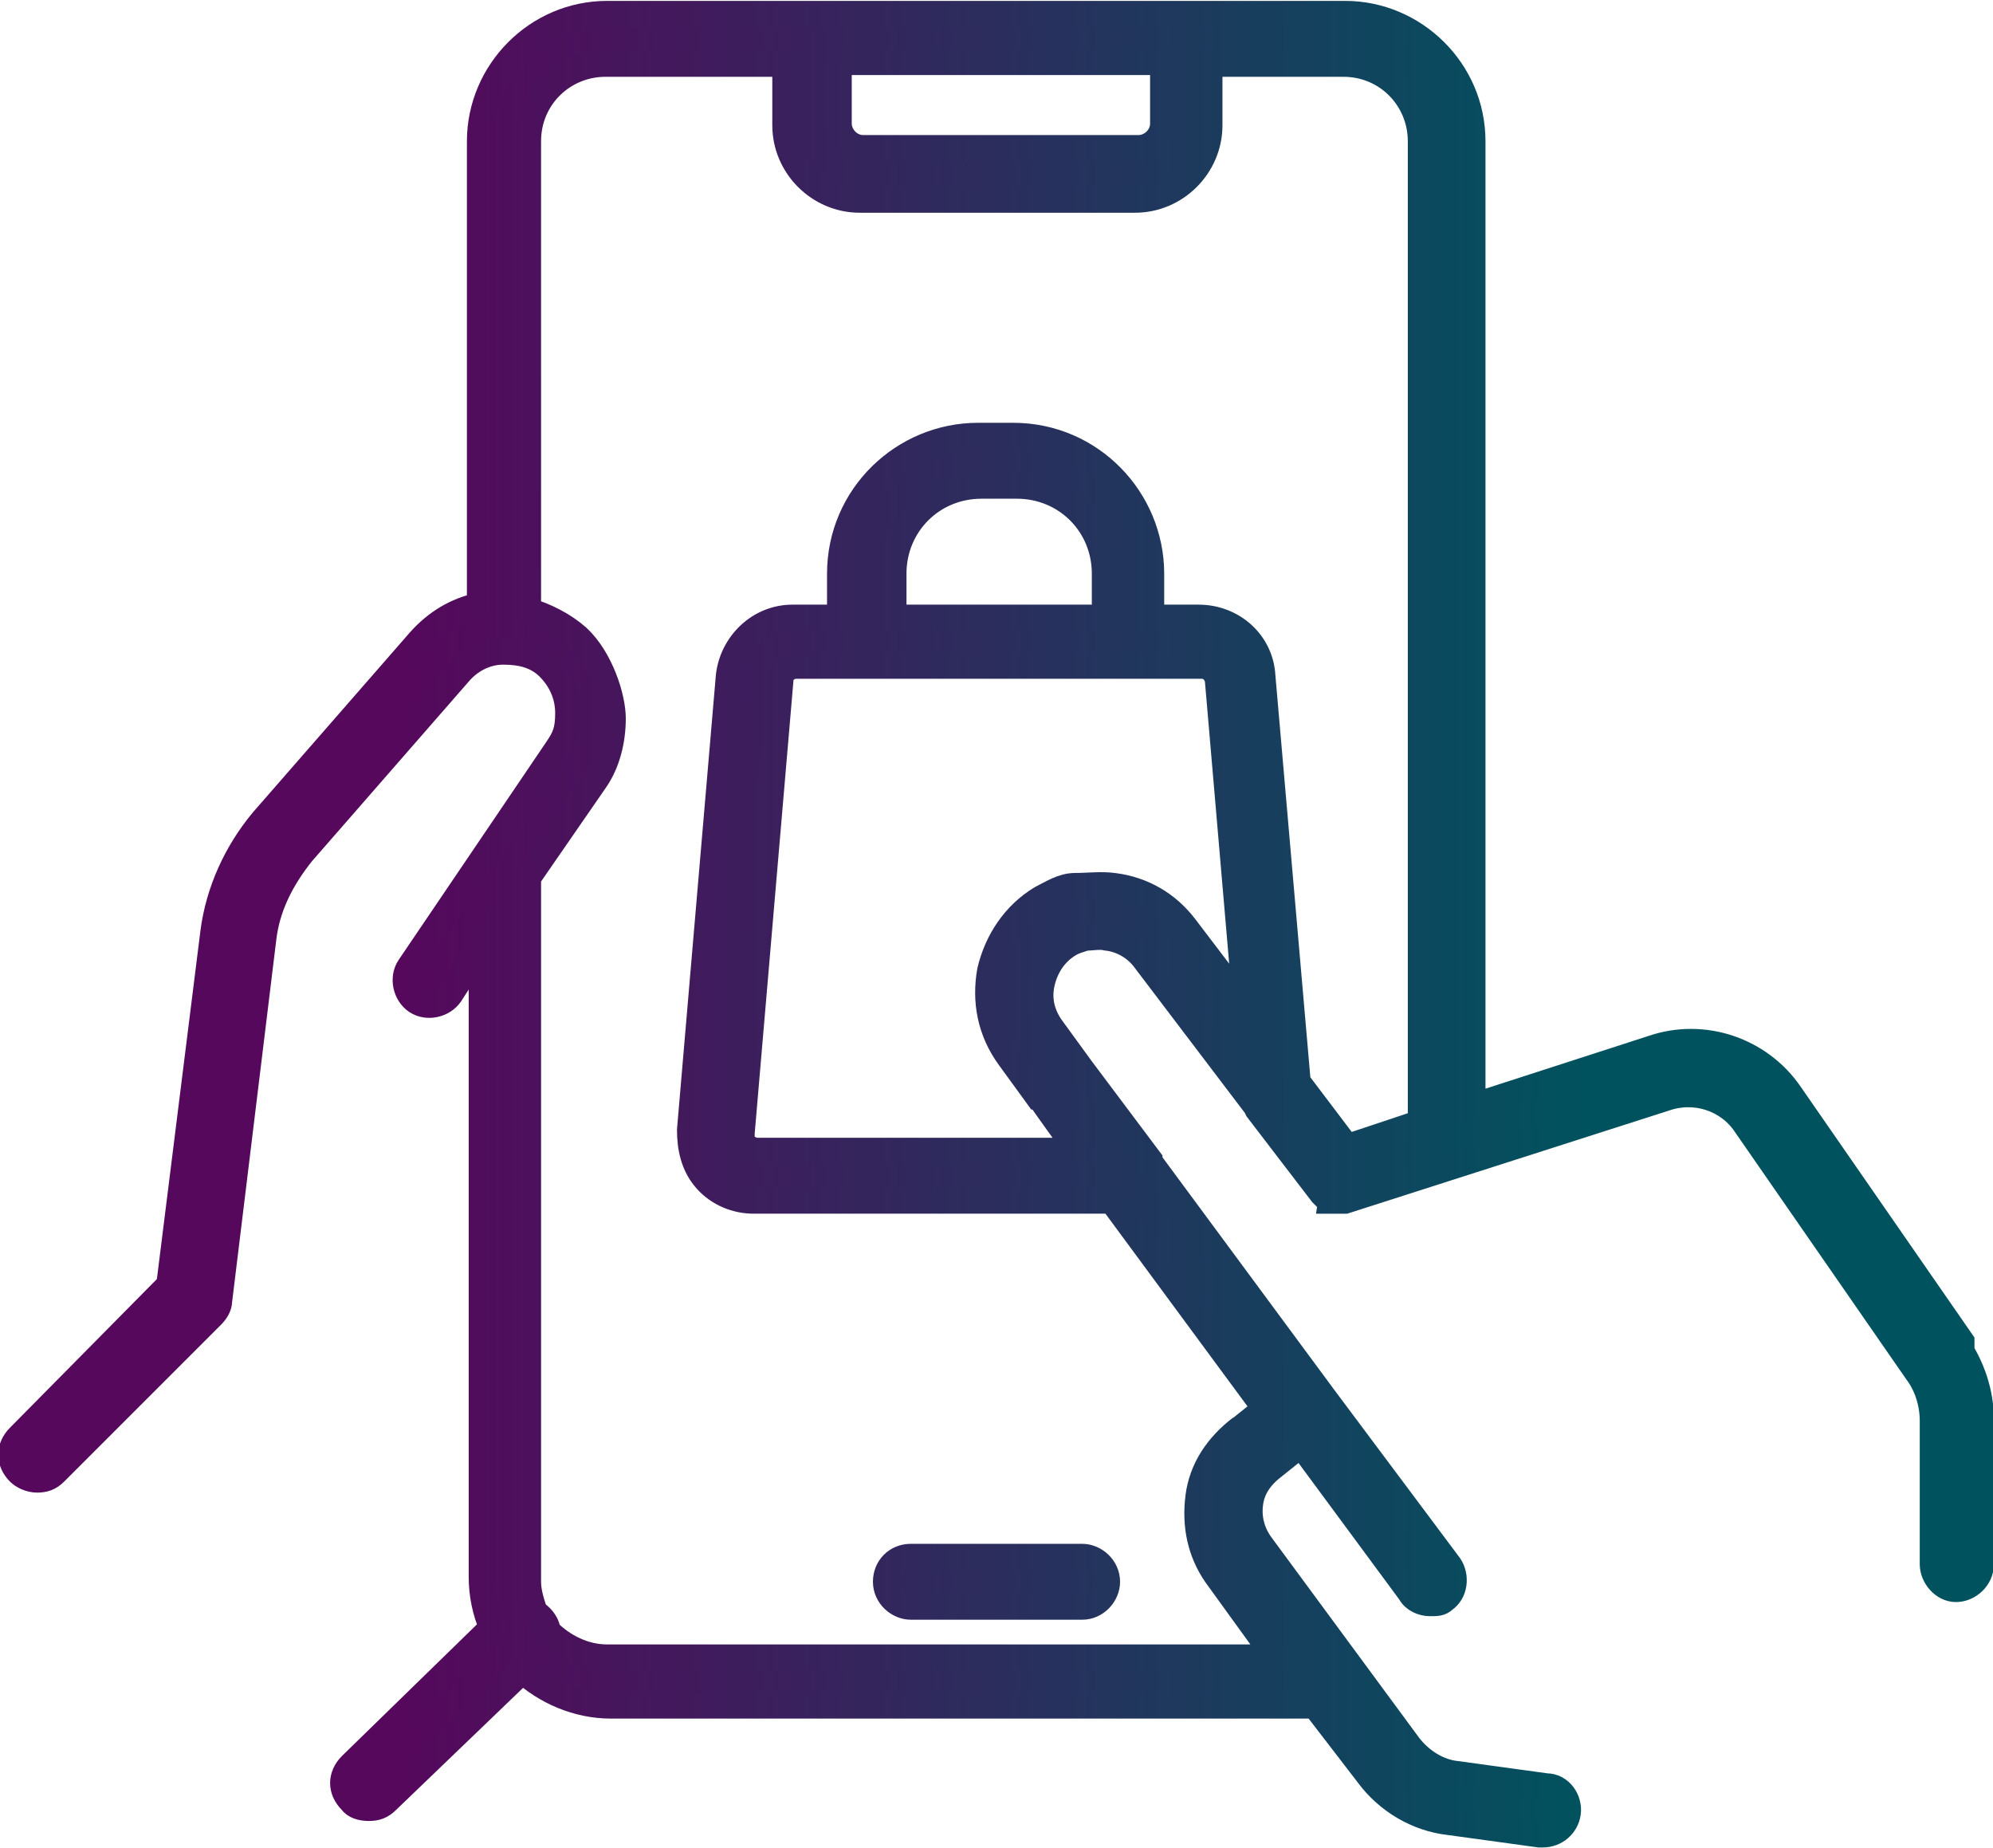 <?xml version="1.0" encoding="UTF-8"?>
<svg id="Layer_3" xmlns="http://www.w3.org/2000/svg" version="1.1" xmlns:xlink="http://www.w3.org/1999/xlink" viewBox="0 0 112.9 104.7">
  <defs>
    <style>
      .st0 {
        fill: url(#linear-gradient);
        stroke: url(#linear-gradient1);
        stroke-miterlimit: 10;
        stroke-width: 1.5px;
      }
    </style>
    <linearGradient id="linear-gradient" x1=".8" y1="54.4" x2="112.5" y2="54.4" gradientTransform="translate(0 106.7) scale(1 -1)" gradientUnits="userSpaceOnUse">
      <stop offset=".2" stop-color="#56085c" />
      <stop offset=".8" stop-color="#00535e" />
    </linearGradient>
    <linearGradient id="linear-gradient1" x1="0" y1="52.4" x2="112.9" y2="52.4" gradientTransform="matrix(1,0,0,1,0,0)" xlink:href="#linear-gradient" />
  </defs>
  <path class="st0" d="M111.1,76l-9.7-14c-1.7-2.5-4.9-3.6-7.8-2.6l-10.2,3.3V8c0-4-3.3-7.2-7.2-7.2h-41.8c-4,0-7.2,3.3-7.2,7.2v26.3c-1.4.3-2.5,1-3.4,2l-8.9,10.2c-1.5,1.8-2.5,4-2.8,6.3l-2.5,20-8.5,8.6c-.6.6-.6,1.4,0,2,.2.2.6.4,1,.4s.7-.1,1-.4l8.9-8.9c.2-.2.4-.5.4-.8l2.5-20.5c.2-1.8,1-3.4,2.2-4.9l8.9-10.2c.6-.7,1.5-1.2,2.5-1.2s1.9.2,2.6.9c.7.7,1.1,1.6,1.1,2.6s-.2,1.4-.6,2l-8.4,12.4c-.4.6-.2,1.5.4,1.9s1.5.2,1.9-.4l1.8-2.8v35.8c0,1,.2,2,.6,2.9l-8,7.8c-.6.6-.6,1.4,0,2,.2.3.6.4,1,.4s.7-.1,1-.4l7.7-7.4c1.3,1.2,3.1,2,5,2h39.9l3,3.9c1.1,1.5,2.8,2.5,4.6,2.7l5.1.7h.2c.7,0,1.3-.5,1.4-1.2.1-.7-.4-1.5-1.2-1.5l-5.1-.7c-1-.1-2-.7-2.7-1.6l-8.4-11.4c-.5-.7-.7-1.5-.6-2.3.1-.9.6-1.6,1.4-2.2l1.5-1.2,6.2,8.4c.2.4.7.6,1.1.6s.6,0,.8-.2c.6-.4.7-1.3.3-1.9l-7.1-9.5h0l-9.9-13.4s0,0,0-.1l-3.9-5.2-1.6-2.2c-.6-.8-.8-1.7-.6-2.6s.7-1.7,1.5-2.2c.3-.2.7-.3,1-.4.4,0,.8-.1,1.2,0,.9.1,1.7.6,2.2,1.3l6.3,8.3c0,0,0,.1.1.2l3.6,4.7h0c0,0,.1.1.2.2h0c0,0,.2.1.2.2h0c0,0,.1,0,.2,0h.7l18.1-5.8c1.7-.6,3.6,0,4.6,1.5l9.7,14c.6.8.9,1.8.9,2.8v8.1c0,.7.6,1.4,1.3,1.4h0c.7,0,1.4-.6,1.4-1.4v-8.2c0-1.5-.5-3-1.4-4.3h.3ZM47.4,3.5h18.5v3.5c0,.8-.7,1.4-1.4,1.4h-15.6c-.8,0-1.4-.7-1.4-1.4v-3.5h0ZM70.3,80.9c-1.3,1-2.2,2.3-2.4,3.9-.2,1.6.1,3.1,1,4.4l3.4,4.7h-37.9c-1.3,0-2.5-.6-3.4-1.5,0-.3-.2-.6-.4-.8,0,0-.2-.2-.3-.2-.2-.6-.4-1.2-.4-1.8v-39.9l3.8-5.5c.7-1,1-2.3,1-3.5s-.7-3.4-2-4.6c-.8-.7-1.8-1.2-2.8-1.5V8c0-2.5,2-4.4,4.4-4.4h10.2v3.5c0,2.3,1.9,4.2,4.2,4.2h15.6c2.3,0,4.2-1.9,4.2-4.2v-3.5h7.6c2.5,0,4.4,2,4.4,4.4v55.6l-4.2,1.4-2.8-3.7-2-23c-.1-1.9-1.7-3.3-3.6-3.3h-2.7v-2.5c0-4.2-3.4-7.8-7.8-7.8h-2c-4.2,0-7.8,3.4-7.8,7.8v2.5h-2.7c-1.9,0-3.4,1.5-3.6,3.3l-2.2,25.7c0,1,.2,2,.9,2.8s1.7,1.2,2.7,1.2h20.3l8.7,11.8-1.5,1.2h0ZM62.6,35h-12v-2.5c0-2.8,2.2-5,5-5h2c2.8,0,5,2.2,5,5v2.5ZM63.1,50.2c-.7-.1-1.5,0-2.2,0s-1.3.4-1.9.7c-1.5.9-2.5,2.4-2.9,4.1-.3,1.7,0,3.4,1.1,4.9l1.6,2.2h.1c0,.1,2.2,3.1,2.2,3.1h-18.2c-.2,0-.5-.1-.7-.3-.2-.2-.2-.4-.2-.7l2.2-25.7c0-.4.4-.8.9-.8h23c.4,0,.8.3.9.8l1.6,18.6-3.5-4.6c-1-1.3-2.4-2.1-4-2.3h0ZM62.7,89.6c0,.7-.6,1.4-1.4,1.4h-9.7c-.7,0-1.4-.6-1.4-1.4s.6-1.4,1.4-1.4h9.7c.7,0,1.4.6,1.4,1.4Z" />
</svg>
